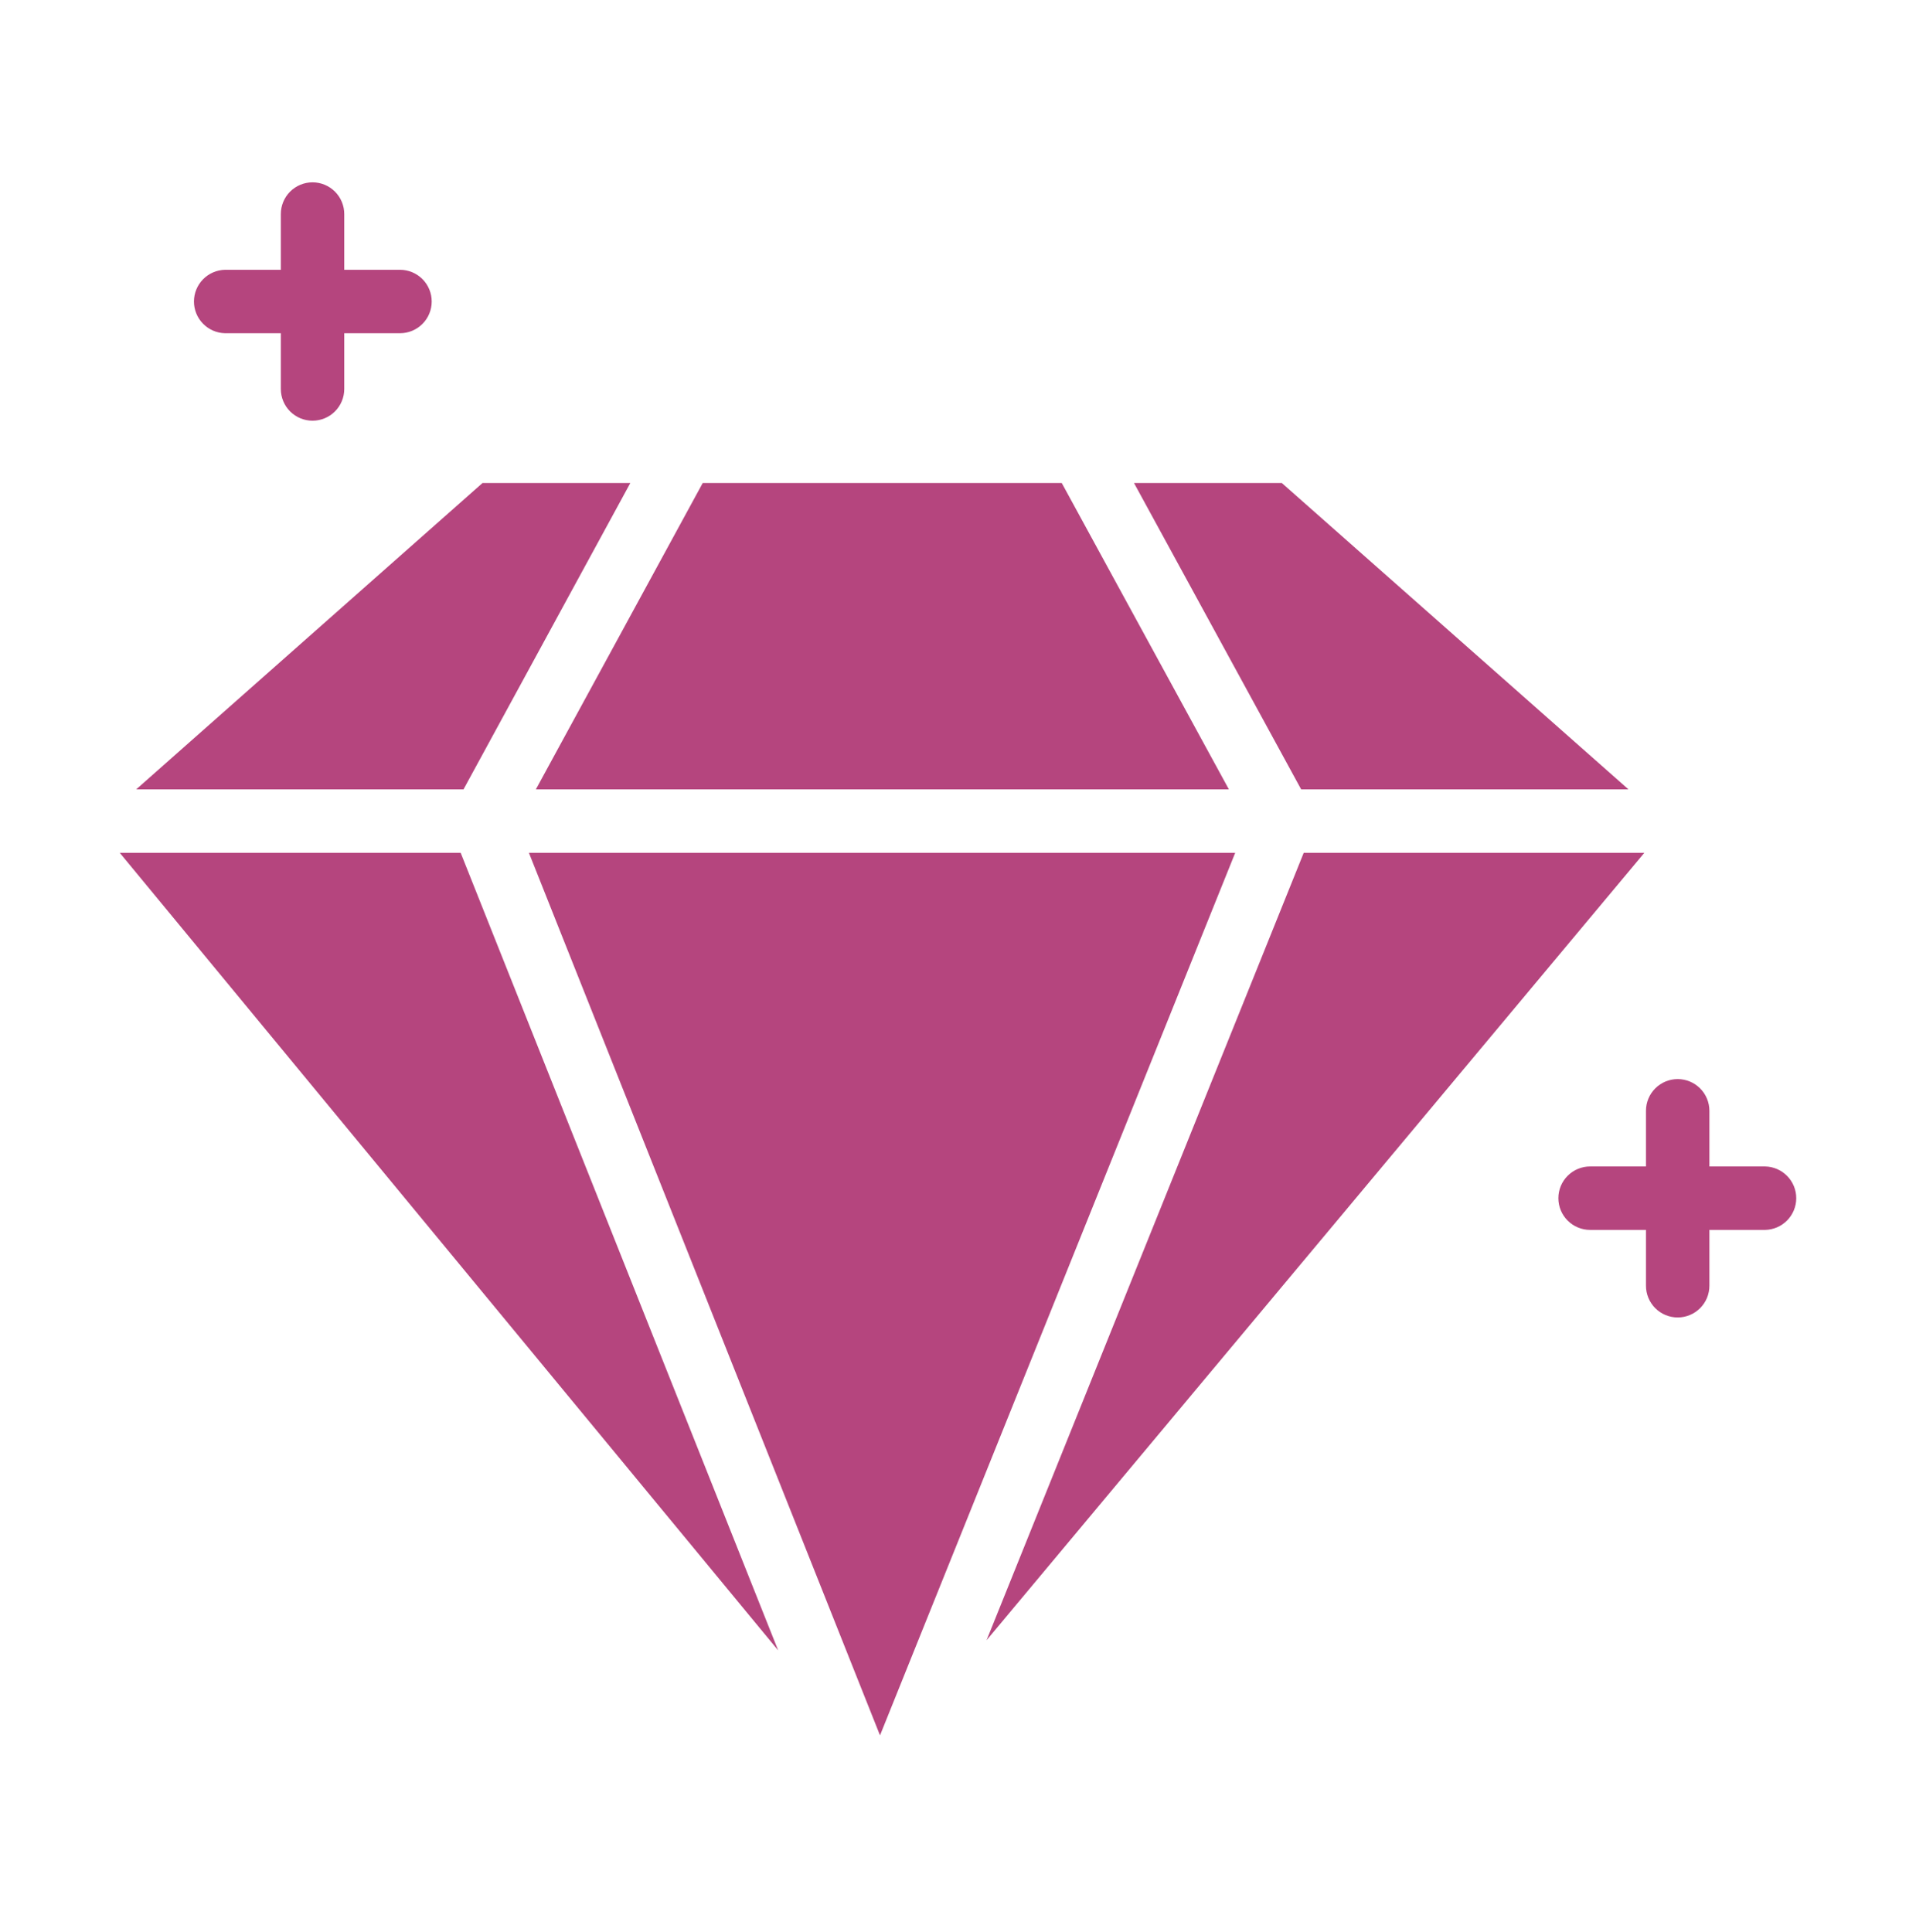 <svg xmlns="http://www.w3.org/2000/svg" fill="none" viewBox="0 0 120 121" height="121" width="120">
<path fill="#B5457E" d="M101.991 49.44L80.28 30.252H71.023L81.492 49.44H101.991Z"></path>
<path fill="#B5457E" d="M39.478 30.252H30.221L8.531 49.44H29.031L39.478 30.252Z"></path>
<path fill="#B5457E" d="M76.965 49.44L66.497 30.252H44.012L33.562 49.44H76.965Z"></path>
<path fill="#B5457E" d="M33.125 53.414L55.115 108.692L77.362 53.414H33.125Z"></path>
<path fill="#B5457E" d="M7.5 53.414L48.737 103.369L28.852 53.414H7.5Z"></path>
<path fill="#B5457E" d="M81.653 53.414L61.789 102.734L102.987 53.414H81.653Z"></path>
<path fill="#B5457E" d="M14.095 20.871H17.588V24.364C17.588 24.89 17.797 25.396 18.169 25.768C18.542 26.141 19.047 26.35 19.574 26.35C20.101 26.35 20.606 26.141 20.979 25.768C21.351 25.396 21.561 24.89 21.561 24.364V20.871H25.052C25.579 20.871 26.084 20.662 26.457 20.289C26.829 19.917 27.038 19.412 27.038 18.885C27.038 18.358 26.829 17.853 26.457 17.48C26.084 17.108 25.579 16.898 25.052 16.898H21.561V13.407C21.561 12.88 21.351 12.375 20.979 12.002C20.606 11.63 20.101 11.42 19.574 11.42C19.047 11.42 18.542 11.63 18.169 12.002C17.797 12.375 17.588 12.88 17.588 13.407V16.898H14.095C13.575 16.909 13.08 17.123 12.716 17.494C12.352 17.866 12.148 18.365 12.148 18.885C12.148 19.405 12.352 19.904 12.716 20.275C13.08 20.647 13.575 20.861 14.095 20.871Z"></path>
<path fill="#B5457E" d="M110.552 73.06H107.06V69.568C107.059 69.042 106.849 68.538 106.476 68.167C106.104 67.796 105.6 67.587 105.074 67.587C104.548 67.587 104.044 67.796 103.672 68.167C103.299 68.538 103.089 69.042 103.088 69.568V73.06H99.594C99.333 73.059 99.074 73.11 98.832 73.21C98.59 73.309 98.371 73.455 98.186 73.64C98 73.824 97.854 74.044 97.753 74.285C97.653 74.526 97.602 74.785 97.602 75.047C97.602 75.308 97.653 75.567 97.753 75.808C97.854 76.05 98 76.269 98.186 76.453C98.371 76.638 98.59 76.784 98.832 76.883C99.074 76.983 99.333 77.034 99.594 77.033H103.088V80.525C103.087 80.786 103.138 81.045 103.237 81.287C103.337 81.528 103.483 81.748 103.667 81.933C103.852 82.118 104.071 82.265 104.312 82.365C104.554 82.466 104.813 82.517 105.074 82.517C105.335 82.517 105.594 82.466 105.836 82.365C106.077 82.265 106.296 82.118 106.481 81.933C106.665 81.748 106.811 81.528 106.911 81.287C107.01 81.045 107.061 80.786 107.06 80.525V77.033H110.552C111.072 77.023 111.567 76.809 111.931 76.438C112.296 76.066 112.5 75.567 112.5 75.047C112.5 74.526 112.296 74.027 111.931 73.656C111.567 73.284 111.072 73.07 110.552 73.06Z"></path>
</svg>
